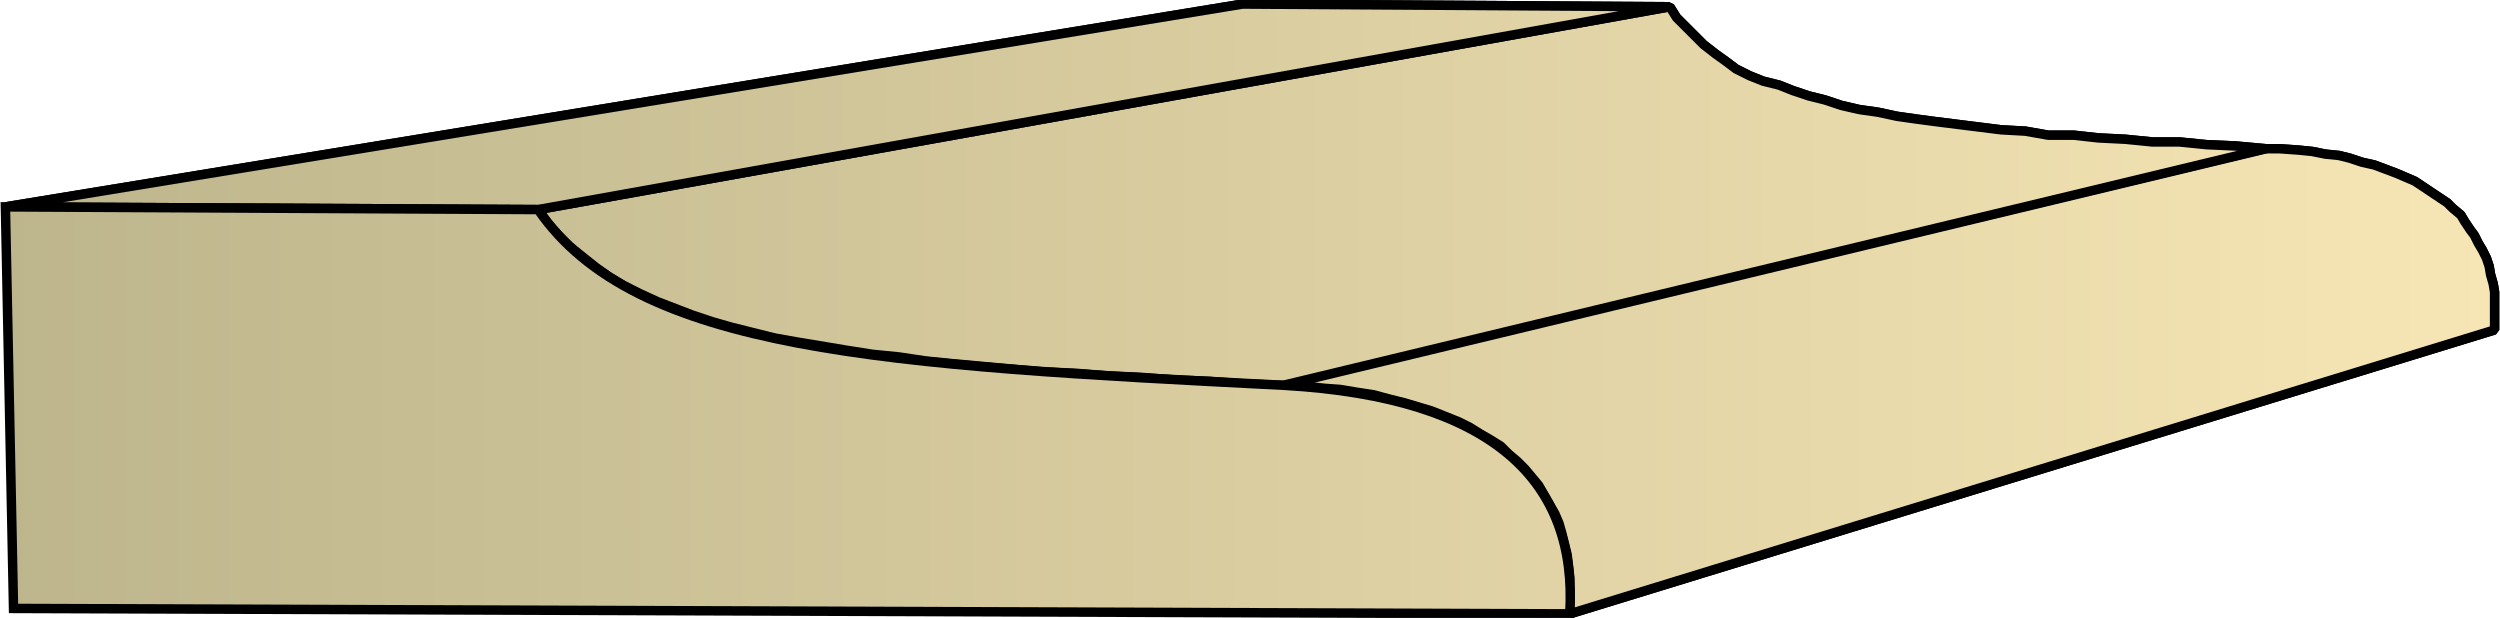 <svg xmlns="http://www.w3.org/2000/svg" xmlns:xlink="http://www.w3.org/1999/xlink" xml:space="preserve" style="shape-rendering:geometricPrecision;text-rendering:geometricPrecision;image-rendering:optimizeQuality;fill-rule:evenodd;clip-rule:evenodd" viewBox="0 0 1.849 0.457"><defs><linearGradient id="id0" x1=".004" x2="1.846" y1=".229" y2=".229" gradientUnits="userSpaceOnUse"><stop offset="0" style="stop-color:#bdb58c"/><stop offset="1" style="stop-color:#f7e6b5"/></linearGradient><linearGradient xlink:href="#id0" id="id1" x1=".004" x2="1.846" y1=".229" y2=".229" gradientUnits="userSpaceOnUse"/><style>.str0{stroke:#000;stroke-width:.007;stroke-linejoin:bevel}.fil0{fill:url(#id0)}</style></defs><g id="Layer_x0020_1"><g id="_270315392"><path id="_270319256" d="m1.161.454.684-.21V.216L1.844.21 1.842.203 1.841.197 1.839.191 1.836.185 1.833.18 1.83.174 1.827.17 1.823.164 1.82.159 1.814.154 1.81.15 1.804.146 1.798.142 1.792.138 1.786.134 1.779.131 1.772.128 1.764.125 1.756.122 1.747.12 1.738.117 1.73.115 1.72.114 1.71.112 1.7.111 1.686.11h-.011L.949.284l.014.001.014.002.014.001.012.002.013.002.011.003.012.003.01.003.01.003.01.004.01.004.008.004.008.005.007.004.008.005.006.006.006.005.006.006.005.006.005.006.004.007.004.007.004.007.003.007.002.007.002.008.002.008.001.008.001.009v.017z" class="fil0 str0"/><path id="_270318536" d="M.949.285 1.676.11 1.654.108 1.632.107l-.02-.002h-.02l-.02-.002-.02-.001L1.534.1h-.019L1.498.097 1.48.096 1.464.094 1.448.092 1.432.09 1.417.088 1.403.086 1.389.083 1.375.081 1.362.078 1.35.074 1.338.071 1.326.067l-.01-.004L1.304.06l-.01-.004-.01-.005-.008-.006L1.269.04 1.26.033 1.253.026 1.247.02 1.24.013 1.235.005l-.837.15.007.01.008.009.008.008.01.008.01.008.01.007.01.006.012.006.013.006.013.005.013.005.015.005.014.004.016.004.016.004.017.003.018.003.018.003.019.003.02.002.02.003.02.002.022.002.022.002.022.002.024.001.024.002.024.001.026.002.026.001.026.002z" class="fil0 str0"/><path id="_270318416" d="m.398.155.837-.15L.919.003l-.915.15z" class="fil0 str0"/><path d="m1.161.454.684-.21V.216L1.844.21 1.842.203 1.841.197 1.839.191 1.836.185 1.833.18 1.83.174 1.827.17 1.823.164 1.82.159 1.814.154 1.81.15 1.804.146 1.798.142 1.792.138 1.786.134 1.779.131 1.772.128 1.764.125 1.756.122 1.747.12 1.738.117 1.73.115 1.72.114 1.71.112 1.7.111 1.686.11h-.011L.949.284l.014.001.014.002.014.001.012.002.013.002.011.003.012.003.01.003.01.003.01.004.01.004.008.004.008.005.007.004.008.005.006.006.006.005.006.006.005.006.005.006.004.007.004.007.004.007.003.007.002.007.002.008.002.008.001.008.001.009v.017z" class="fil0 str0"/><path d="M.949.285 1.676.11 1.654.108 1.632.107l-.02-.002h-.02l-.02-.002-.02-.001L1.534.1h-.019L1.498.097 1.48.096 1.464.094 1.448.092 1.432.09 1.417.088 1.403.086 1.389.083 1.375.081 1.362.078 1.35.074 1.338.071 1.326.067l-.01-.004L1.304.06l-.01-.004-.01-.005-.008-.006L1.269.04 1.26.033 1.253.026 1.247.02 1.24.013 1.235.005l-.837.15.007.01.008.009.008.008.01.008.01.008.01.007.01.006.012.006.013.006.013.005.013.005.015.005.014.004.016.004.016.004.017.003.018.003.018.003.019.003.02.002.02.003.02.002.022.002.022.002.022.002.024.001.024.002.024.001.026.002.026.001.026.002z" class="fil0 str0"/><path d="m.398.155.837-.15L.919.003l-.915.15z" class="fil0 str0"/></g><path d="M1.161.454C1.167.357 1.106.294.95.285.654.27.47.26.398.155L.004.153.01.45z" style="stroke:#000;stroke-width:.007;fill:url(#id1);fill-rule:nonzero"/></g></svg>